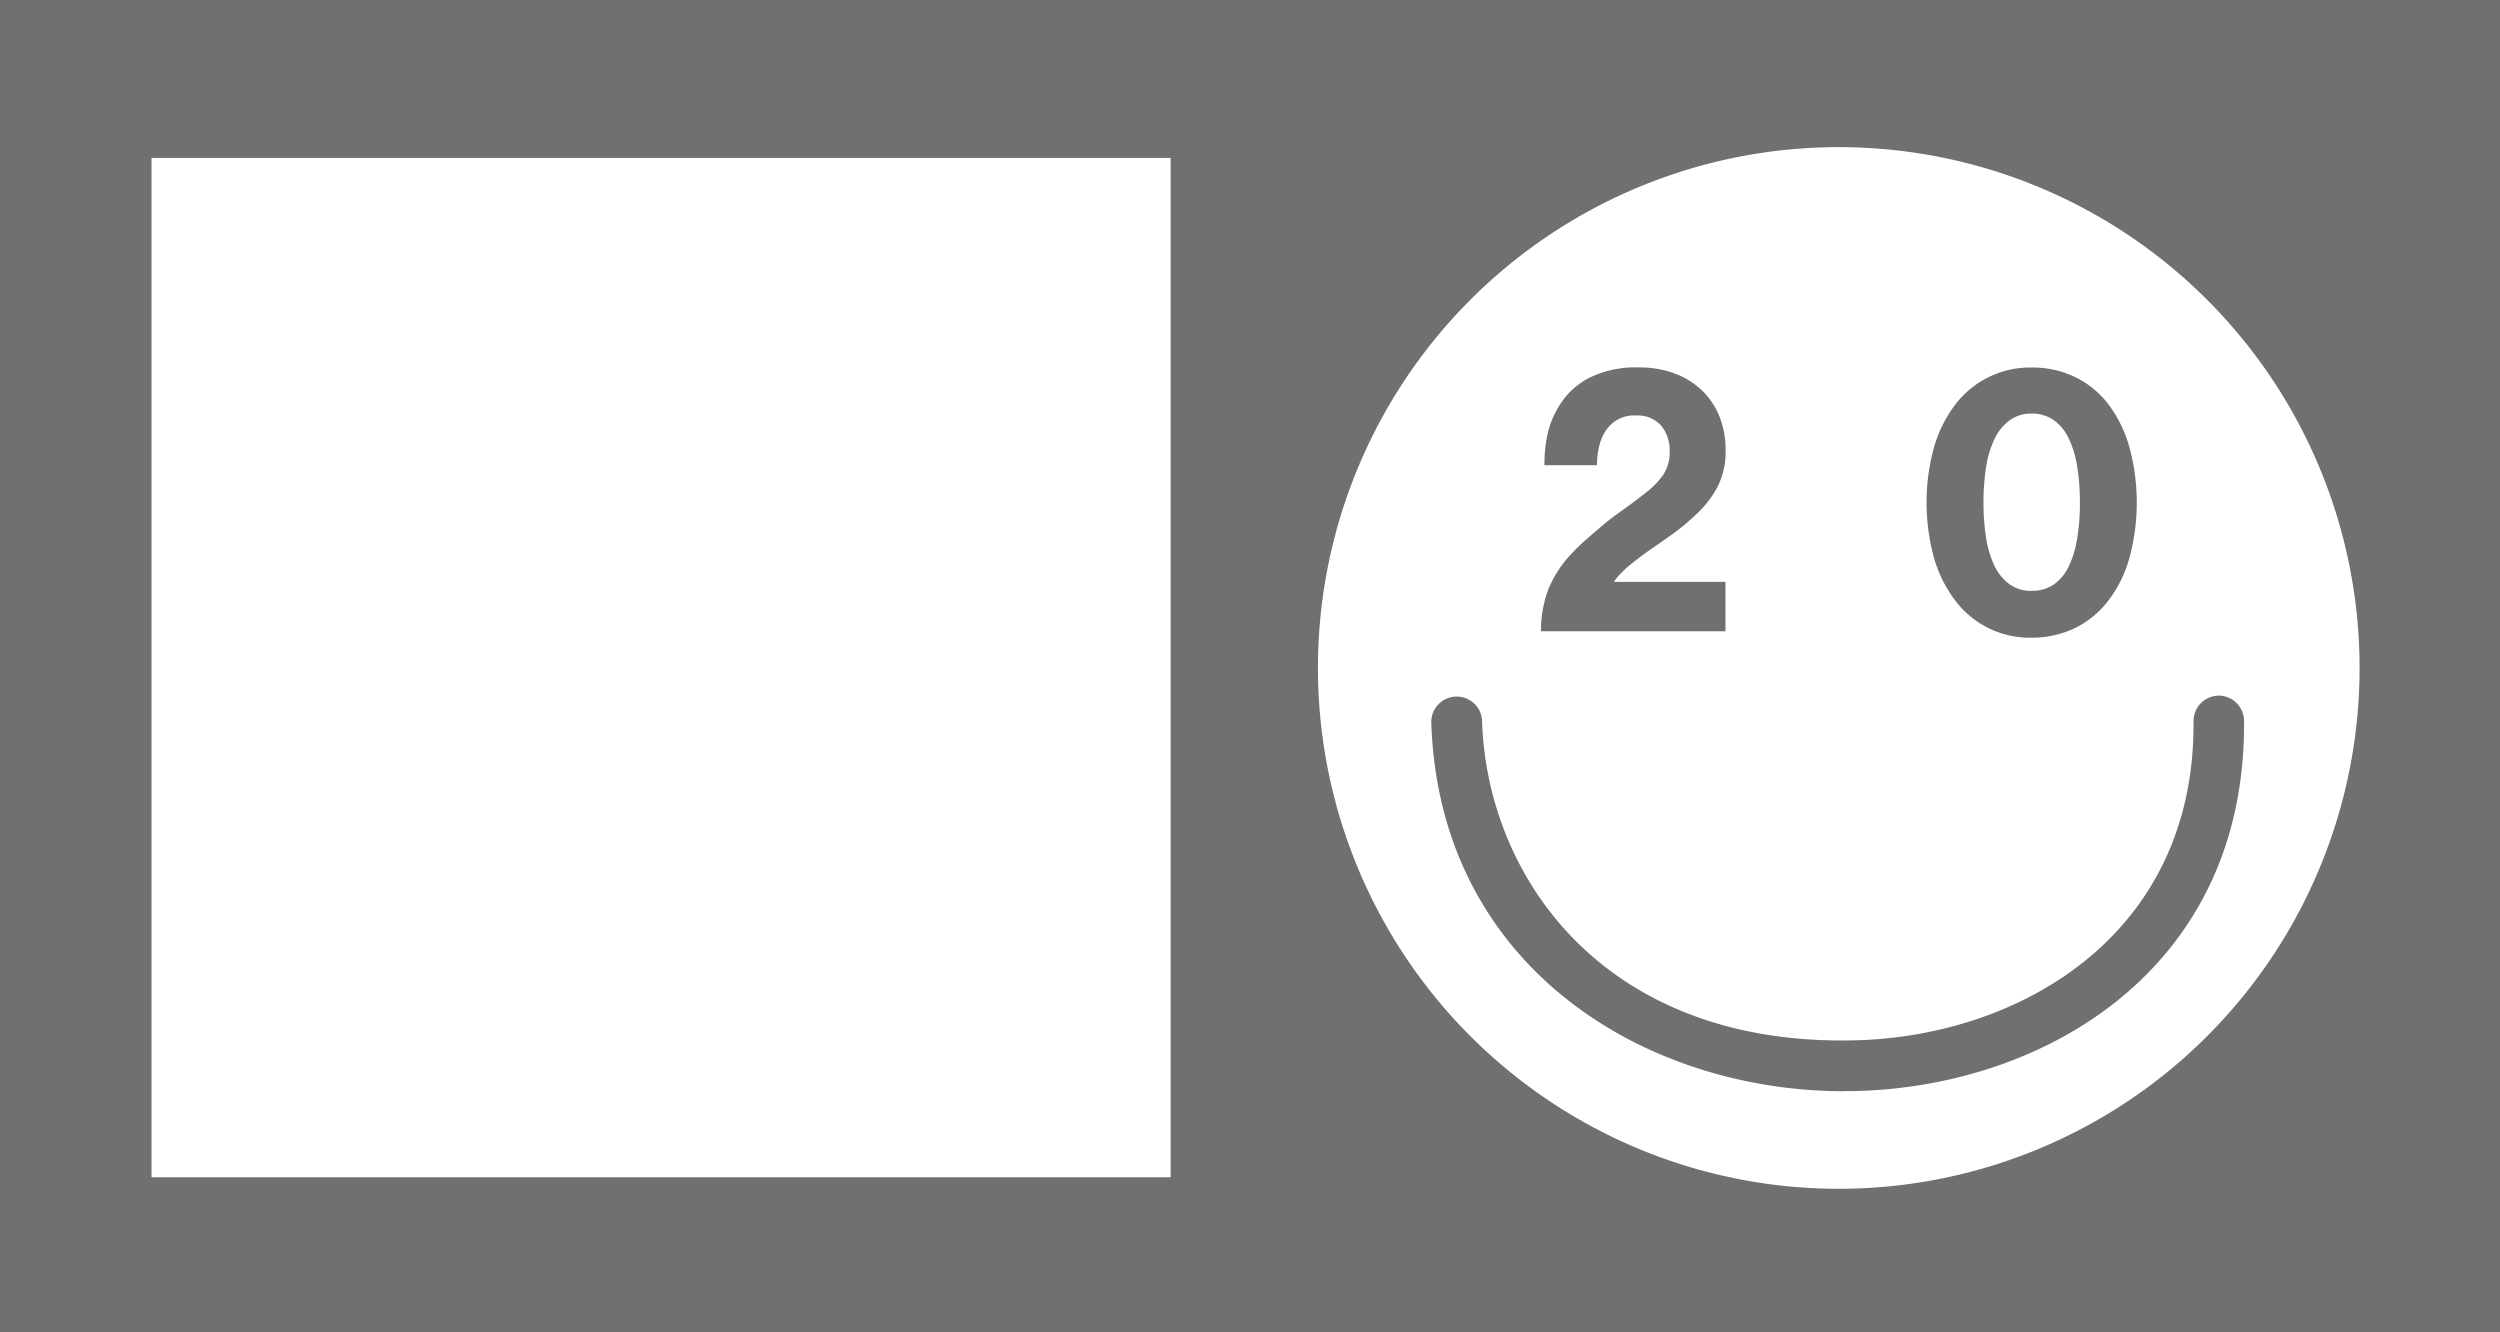 <svg id="bataleon_20th_logo" data-name="bataleon_20th_logo" xmlns="http://www.w3.org/2000/svg" xmlns:xlink="http://www.w3.org/1999/xlink" width="43.494" height="23.182" viewBox="0 0 43.494 23.182">
  <defs>
    <clipPath id="clip-path">
      <rect id="Rectangle_5" data-name="Rectangle 5" width="43.494" height="23.182" fill="#707070"/>
    </clipPath>
  </defs>
  <g id="Group_4" data-name="Group 4" clip-path="url(#clip-path)">
    <path id="Path_15" data-name="Path 15" d="M0,23.182H43.494V0H0Zm20.366-2.7H2.636V2.748h17.73Zm11.624.2a9.061,9.061,0,1,1,9.061-9.061,9.061,9.061,0,0,1-9.061,9.061" transform="translate(0 0)" fill="#707070"/>
    <path id="Path_16" data-name="Path 16" d="M33.28,19.563c-3.5,0-7.063-2.184-7.19-6.427a.442.442,0,0,1,.883-.027c.082,2.74,2.133,5.659,6.451,5.569,2.877-.055,5.958-1.816,5.927-5.552a.443.443,0,0,1,.438-.446h0a.442.442,0,0,1,.441.438c.036,4.337-3.5,6.379-6.793,6.442l-.161,0" transform="translate(-1.189 -0.578)" fill="#707070"/>
    <path id="Path_17" data-name="Path 17" d="M28.207,10.585a2.048,2.048,0,0,1,.322-.543,3.656,3.656,0,0,1,.319-.325c.114-.1.231-.2.35-.3s.241-.185.361-.271.233-.172.339-.256a1.447,1.447,0,0,0,.319-.323.7.7,0,0,0,.112-.4.674.674,0,0,0-.15-.458.539.539,0,0,0-.429-.174.58.58,0,0,0-.49.208.773.773,0,0,0-.147.287,1.358,1.358,0,0,0-.048.369h-.914a2.359,2.359,0,0,1,.068-.6,1.6,1.6,0,0,1,.216-.476,1.3,1.3,0,0,1,.519-.455,1.813,1.813,0,0,1,.826-.17,1.779,1.779,0,0,1,.649.11,1.383,1.383,0,0,1,.478.306,1.31,1.31,0,0,1,.295.455,1.544,1.544,0,0,1,.1.562,1.353,1.353,0,0,1-.147.659,1.842,1.842,0,0,1-.378.477,3.4,3.4,0,0,1-.357.3q-.192.139-.384.271t-.366.272a1.681,1.681,0,0,0-.3.3v.019H31.3v.859h-3.21a2.008,2.008,0,0,1,.121-.707" transform="translate(-1.281 -0.306)" fill="#707070"/>
    <path id="Path_18" data-name="Path 18" d="M36.941,11.4a1.618,1.618,0,0,1-1.315-.635,2.236,2.236,0,0,1-.375-.743,3.631,3.631,0,0,1,0-1.945,2.255,2.255,0,0,1,.375-.743A1.636,1.636,0,0,1,36.948,6.7a1.7,1.7,0,0,1,.751.164,1.619,1.619,0,0,1,.579.47,2.244,2.244,0,0,1,.367.743,3.682,3.682,0,0,1,0,1.945,2.178,2.178,0,0,1-.371.743,1.641,1.641,0,0,1-.58.471,1.718,1.718,0,0,1-.753.164m.007-.815a.659.659,0,0,0,.384-.111.8.8,0,0,0,.259-.312,1.741,1.741,0,0,0,.147-.484,3.7,3.7,0,0,0,.048-.628,3.774,3.774,0,0,0-.048-.632,1.735,1.735,0,0,0-.147-.486.823.823,0,0,0-.259-.316.647.647,0,0,0-.384-.114.628.628,0,0,0-.381.114.882.882,0,0,0-.261.316,1.7,1.7,0,0,0-.149.486,3.877,3.877,0,0,0-.048.632,3.818,3.818,0,0,0,.048.625,1.71,1.71,0,0,0,.149.487.852.852,0,0,0,.261.312.639.639,0,0,0,.381.111" transform="translate(-1.601 -0.306)" fill="#707070"/>
  </g>
</svg>
